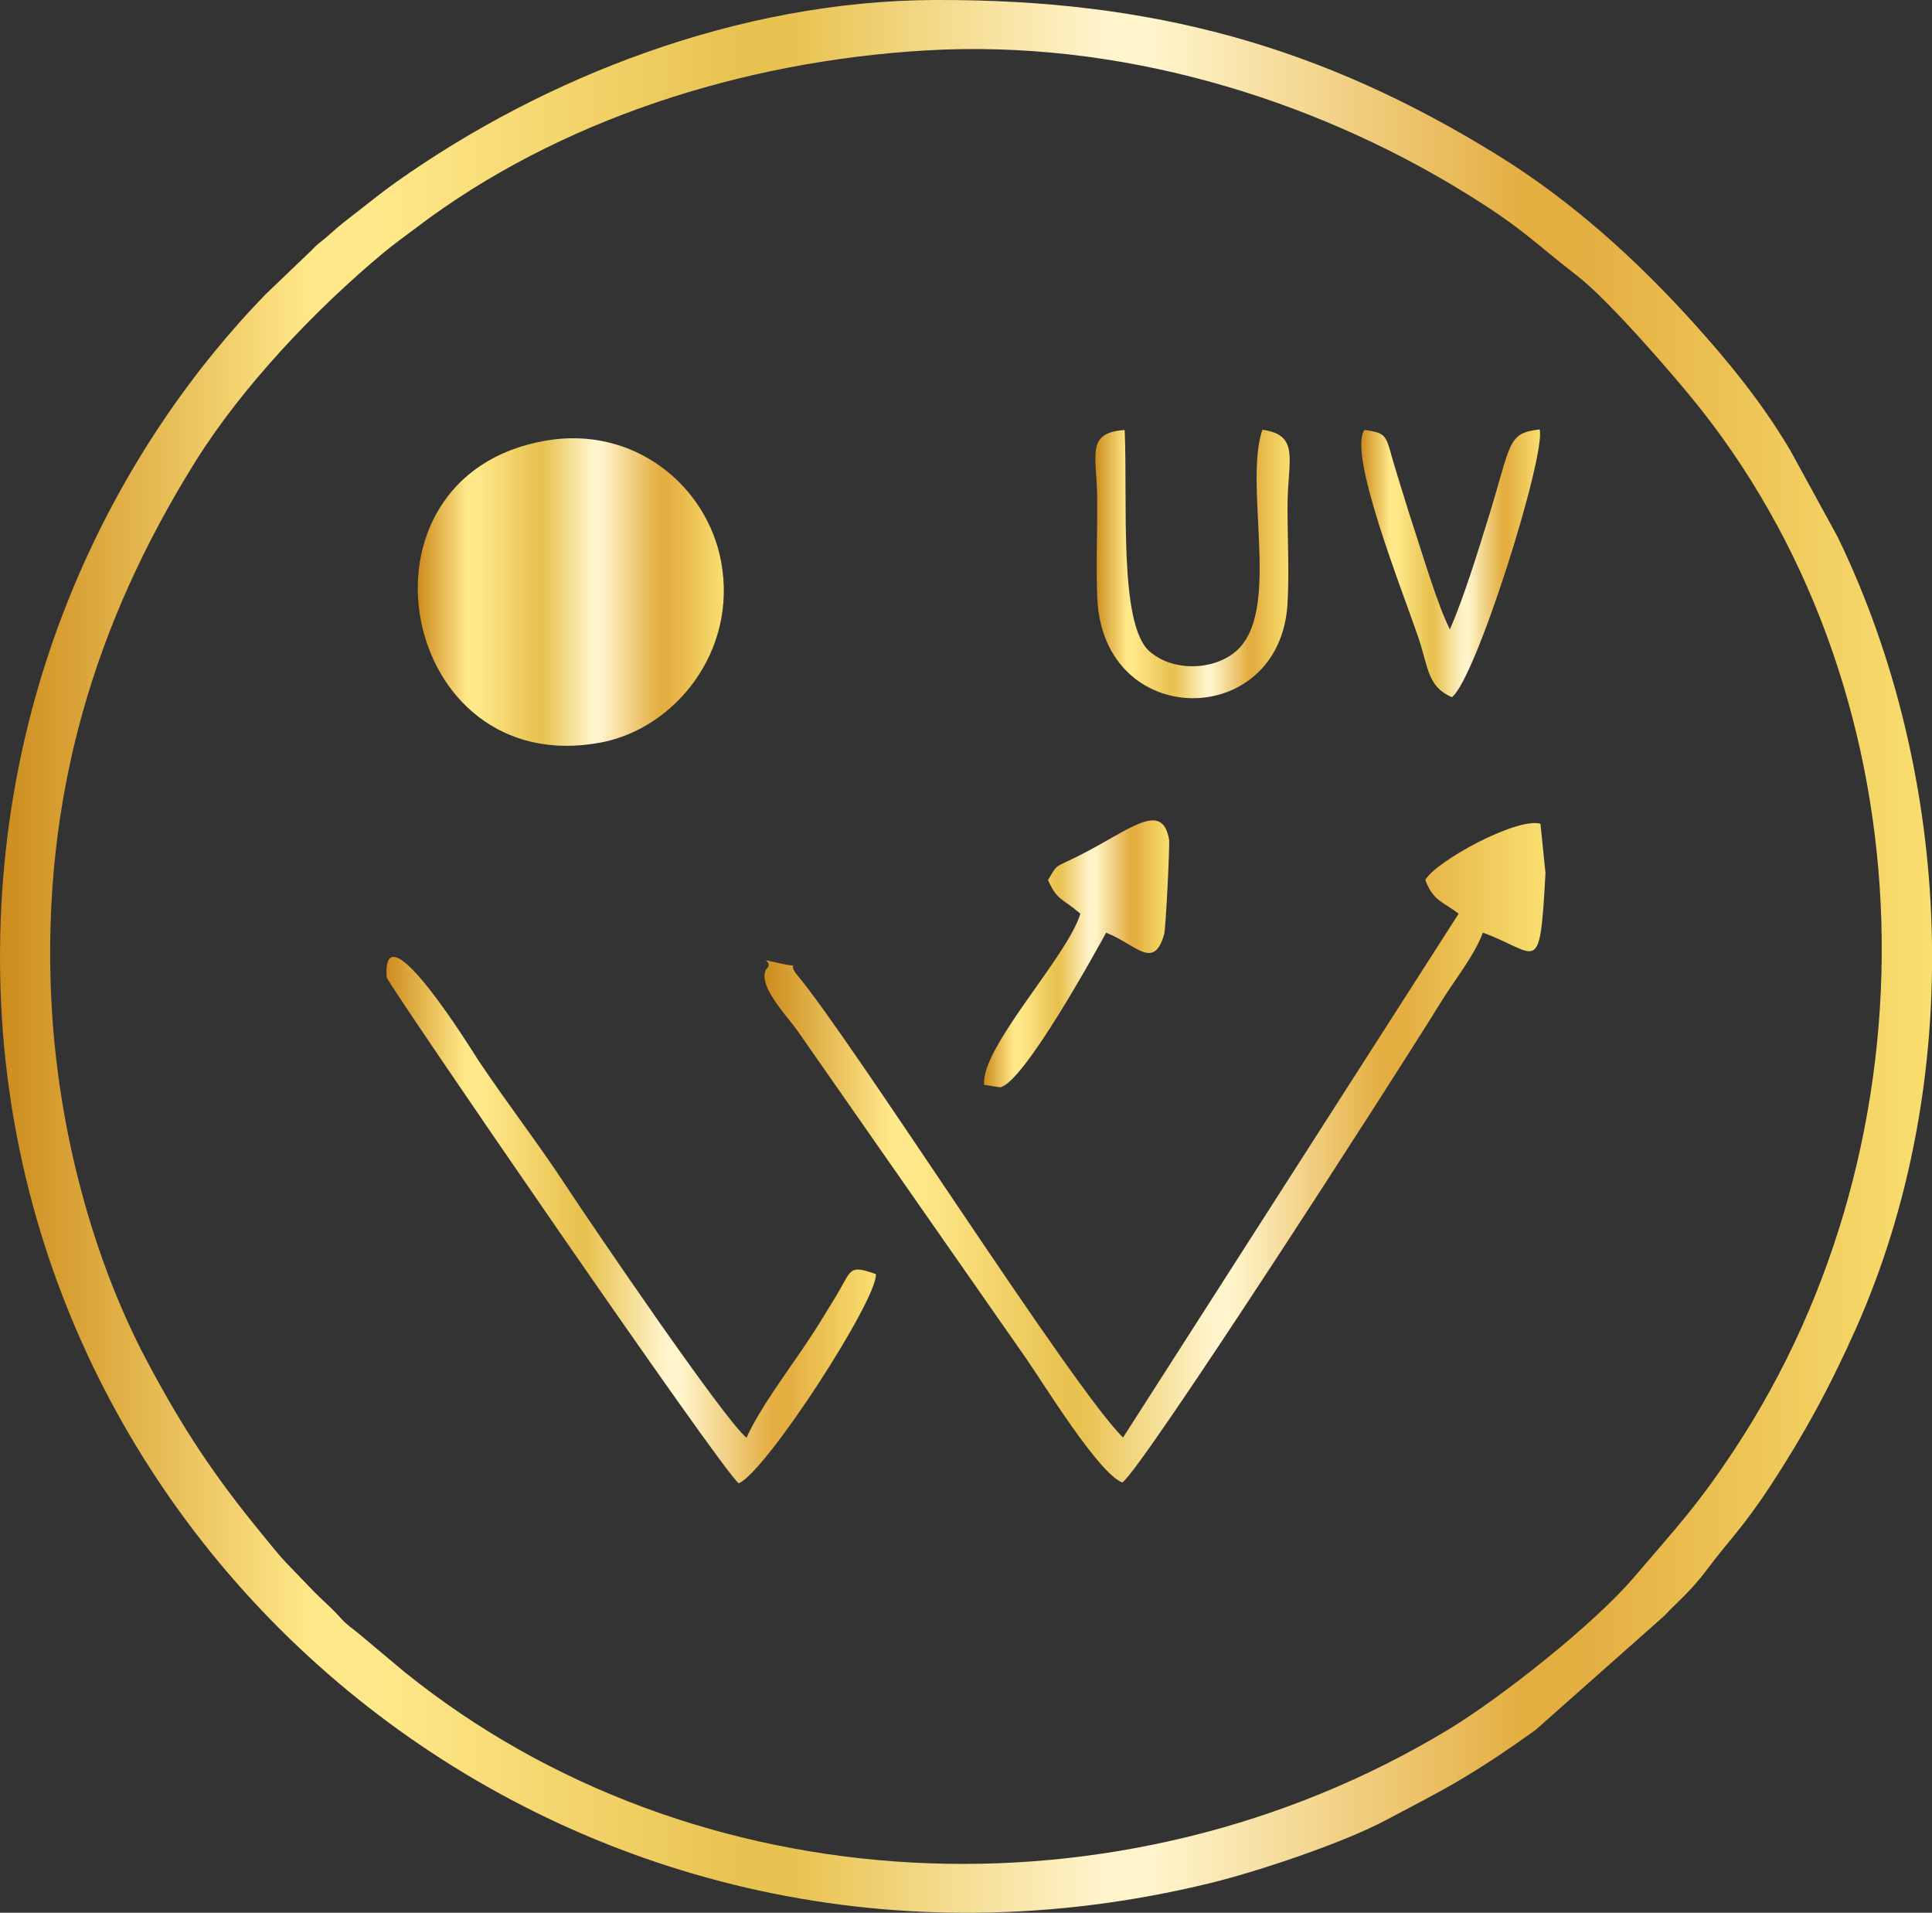 <svg xmlns:xlink="http://www.w3.org/1999/xlink" viewBox="0 0 424.47 420.17" style="shape-rendering:geometricPrecision; text-rendering:geometricPrecision; image-rendering:optimizeQuality; fill-rule:evenodd; clip-rule:evenodd" version="1.1" height="29.311mm" width="29.611mm" xml:space="preserve" xmlns="http://www.w3.org/2000/svg">
 <rect x="0" y="0" width="424.47" height="420.17" fill="#333333" stroke="none"/>
 <defs>
  <style type="text/css">
   
    .fil5 {fill:url(#id0);fill-rule:nonzero}
    .fil6 {fill:url(#id1);fill-rule:nonzero}
    .fil2 {fill:url(#id2);fill-rule:nonzero}
    .fil4 {fill:url(#id3);fill-rule:nonzero}
    .fil3 {fill:url(#id4);fill-rule:nonzero}
    .fil1 {fill:url(#id5);fill-rule:nonzero}
    .fil0 {fill:url(#id6);fill-rule:nonzero}
   
  </style>
  <linearGradient y2="209.53" x2="256.87" y1="209.53" x1="216.2" gradientUnits="userSpaceOnUse" id="id0">
   <stop style="stop-opacity:1; stop-color:#CD8C1D" offset="0"></stop>
   <stop style="stop-opacity:1; stop-color:#FFE889" offset="0.161"></stop>
   <stop style="stop-opacity:1; stop-color:#FFE889" offset="0.18"></stop>
   <stop style="stop-opacity:1; stop-color:#FFE889" offset="0.2"></stop>
   <stop style="stop-opacity:1; stop-color:#E9C352" offset="0.38"></stop>
   <stop style="stop-opacity:1; stop-color:#E9C352" offset="0.412"></stop>
   <stop style="stop-opacity:1; stop-color:#FFF4CA" offset="0.569"></stop>
   <stop style="stop-opacity:1; stop-color:#FFF4CA" offset="0.6"></stop>
   <stop style="stop-opacity:1; stop-color:#E4AE41" offset="0.788"></stop>
   <stop style="stop-opacity:1; stop-color:#E4AE41" offset="0.82"></stop>
   <stop style="stop-opacity:1; stop-color:#F9DF70" offset="1"></stop>
  </linearGradient>
  <linearGradient y2="123.75" x2="338.36" y1="123.75" x1="299.07" xlink:href="#id0" gradientUnits="userSpaceOnUse" id="id1">
  </linearGradient>
  <linearGradient y2="253.24" x2="339.56" y1="253.24" x1="167.97" xlink:href="#id0" gradientUnits="userSpaceOnUse" id="id2">
  </linearGradient>
  <linearGradient y2="123.88" x2="283.36" y1="123.88" x1="240.66" xlink:href="#id0" gradientUnits="userSpaceOnUse" id="id3">
  </linearGradient>
  <linearGradient y2="268.03" x2="192.44" y1="268.03" x1="84.92" xlink:href="#id0" gradientUnits="userSpaceOnUse" id="id4">
  </linearGradient>
  <linearGradient y2="130.05" x2="159.03" y1="130.05" x1="91.79" xlink:href="#id0" gradientUnits="userSpaceOnUse" id="id5">
  </linearGradient>
  <linearGradient y2="210.09" x2="424.47" y1="210.09" x1="-0" xlink:href="#id0" gradientUnits="userSpaceOnUse" id="id6">
  </linearGradient>
 </defs>
 <g id="Layer_x0020_1">
  <path d="M11.26 219.46c-2.11,-44.68 9.65,-82.85 31.72,-118.15 10.26,-16.41 26.32,-33.36 41.31,-45.81 2.33,-1.94 4.69,-3.61 7.2,-5.51 31.22,-23.68 71.68,-36.54 111.91,-38.91 42.26,-2.5 84.43,10.36 118.13,31.06 13.16,8.08 15.11,10.81 25.08,18.52 6.77,5.24 21.3,21.93 27.04,29.19 50.76,64.28 52.61,160.09 7.45,228.52 -8.25,12.51 -13.05,17.48 -22.14,28.14 -8.79,10.32 -29.34,26.54 -40.88,33.5 -71.79,43.29 -165.51,38.63 -229.16,-12.69l-10.21 -8.55c-1.29,-1.06 -2.48,-1.82 -3.61,-3.07 -2.55,-2.83 -3.75,-3.68 -6.07,-6.02l-6.21 -6.45c-1.66,-1.74 -3.91,-4.58 -5.56,-6.6 -10.17,-12.43 -17.05,-22.71 -25.07,-37.83 -11.35,-21.4 -19.54,-50.01 -20.92,-79.33zm194.02 -219.46c-43.12,0.18 -85.78,16.99 -118.27,40.02 -2.66,1.88 -4.7,3.52 -7.56,5.76 -2.74,2.14 -4.52,3.42 -7.33,5.98 -1.55,1.41 -2.07,1.49 -3.57,3.13l-10.2 9.76c-31.75,32.68 -60.5,85.81 -58.22,153.01 4.39,129.43 128.47,229.41 265.63,196.03 10.81,-2.63 29.51,-8.93 38.8,-13.9 6.33,-3.38 11.17,-5.78 16.84,-9.17 5.79,-3.46 10.71,-6.83 16,-10.63l28.25 -25.04c2.41,-2.63 5.72,-5.27 9.3,-10.05 5.15,-6.88 8.01,-9.31 14.31,-18.96 7.03,-10.79 12.63,-20.91 18.52,-34.15 24.09,-54.21 21.6,-120.9 -4.04,-173.85l-10.29 -18.8c-0.26,-0.42 -0.42,-0.72 -0.67,-1.13 -5.95,-9.9 -13.25,-18.84 -21.01,-27.41 -12.6,-13.91 -26.73,-26.63 -42.77,-36.54 -38.33,-23.68 -75.4,-34.26 -123.7,-34.06z" class="fil0"></path>
  <path d="M119.86 96.8c-44.91,7.82 -32.32,74.8 12.24,66.29 16.2,-3.09 29.97,-20.02 26.34,-39.68 -3.09,-16.75 -19.15,-29.99 -38.59,-26.61z" class="fil1"></path>
  <path d="M313.15 193.32c1.73,4.61 3.95,4.79 7.32,7.39l-73.73 115.07c-10.95,-10.67 -59.19,-86.71 -71.51,-101.5 -2.58,-3.09 1.11,-1.64 -3.08,-2.5 -7.38,-1.52 -1.5,-0.85 -3.87,1.19 -1.72,3.64 4.22,9.7 6.86,13.36l50.41 72.23c3.68,5.3 15.92,25.26 21.04,27.1 4.65,-3.43 59.01,-87.74 69.87,-105.34 3.27,-5.31 7.27,-10.07 9.34,-15.44 12.2,4.41 12.47,10.34 13.75,-13.09l-1.1 -10.84c-5.25,-1.47 -23.09,8.32 -25.31,12.36z" class="fil2"></path>
  <path d="M162.3 325.84c5.99,-2.48 30.66,-40.64 30.13,-45.96 -6.2,-2.19 -5.18,-0.97 -9.06,5.35 -2.19,3.57 -3.91,6.45 -6.26,9.94 -4.49,6.68 -10.17,14.2 -13.1,20.66 -4.98,-4.07 -34.05,-46.8 -39.48,-55.08 -6.42,-9.79 -12.76,-17.87 -19.43,-27.82 -0.63,-0.94 -21.3,-34.64 -20.14,-18.23 0.09,1.21 73.79,108.63 77.34,111.13z" class="fil3"></path>
  <path d="M277.34 94.39c-4.07,12.38 3.85,38.4 -4.98,47.89 -4.58,4.93 -14.34,5.62 -19.82,0.79 -6.83,-6.02 -4.74,-33.36 -5.45,-48.61 -8.57,0.58 -6.15,5.45 -6.04,14.65 0.09,7.28 -0.28,15.06 0.03,22.25 1.25,29.24 40.12,29.02 41.79,1.31 0.42,-6.92 -0.04,-15 0.01,-22.07 0.08,-9.55 2.75,-15.08 -5.56,-16.2z" class="fil4"></path>
  <path d="M230.24 193.32c2.14,4.64 2.87,3.75 7.12,7.39 -2.84,9.47 -21.95,29.4 -21.14,37.6l3.53 0.54c5.23,-1.06 21.08,-30.01 23.28,-33.96 6.52,2.53 10.41,8.42 12.74,0.35 0.36,-1.26 1.27,-19.77 1.08,-20.84 -1.57,-8.76 -8.82,-1.91 -19.96,3.65 -5.37,2.68 -4.42,1.56 -6.64,5.28z" class="fil5"></path>
  <path d="M318.97 153.16c5.31,-3.93 20.73,-53.3 19.3,-58.83 -7.25,0.83 -6.13,2.94 -11.38,19.79 -2.26,7.27 -5.24,17.03 -8.34,24.14 -2.56,-4.94 -5.91,-16.19 -7.93,-22.32 -1.41,-4.26 -2.61,-8.35 -3.84,-12.27 -2.47,-7.85 -1.45,-8.49 -7.01,-9.22 -3.69,5.16 8.27,35.07 11.87,45.66 2.17,6.39 1.93,10.71 7.34,13.04z" class="fil6"></path>
 </g>
</svg>
